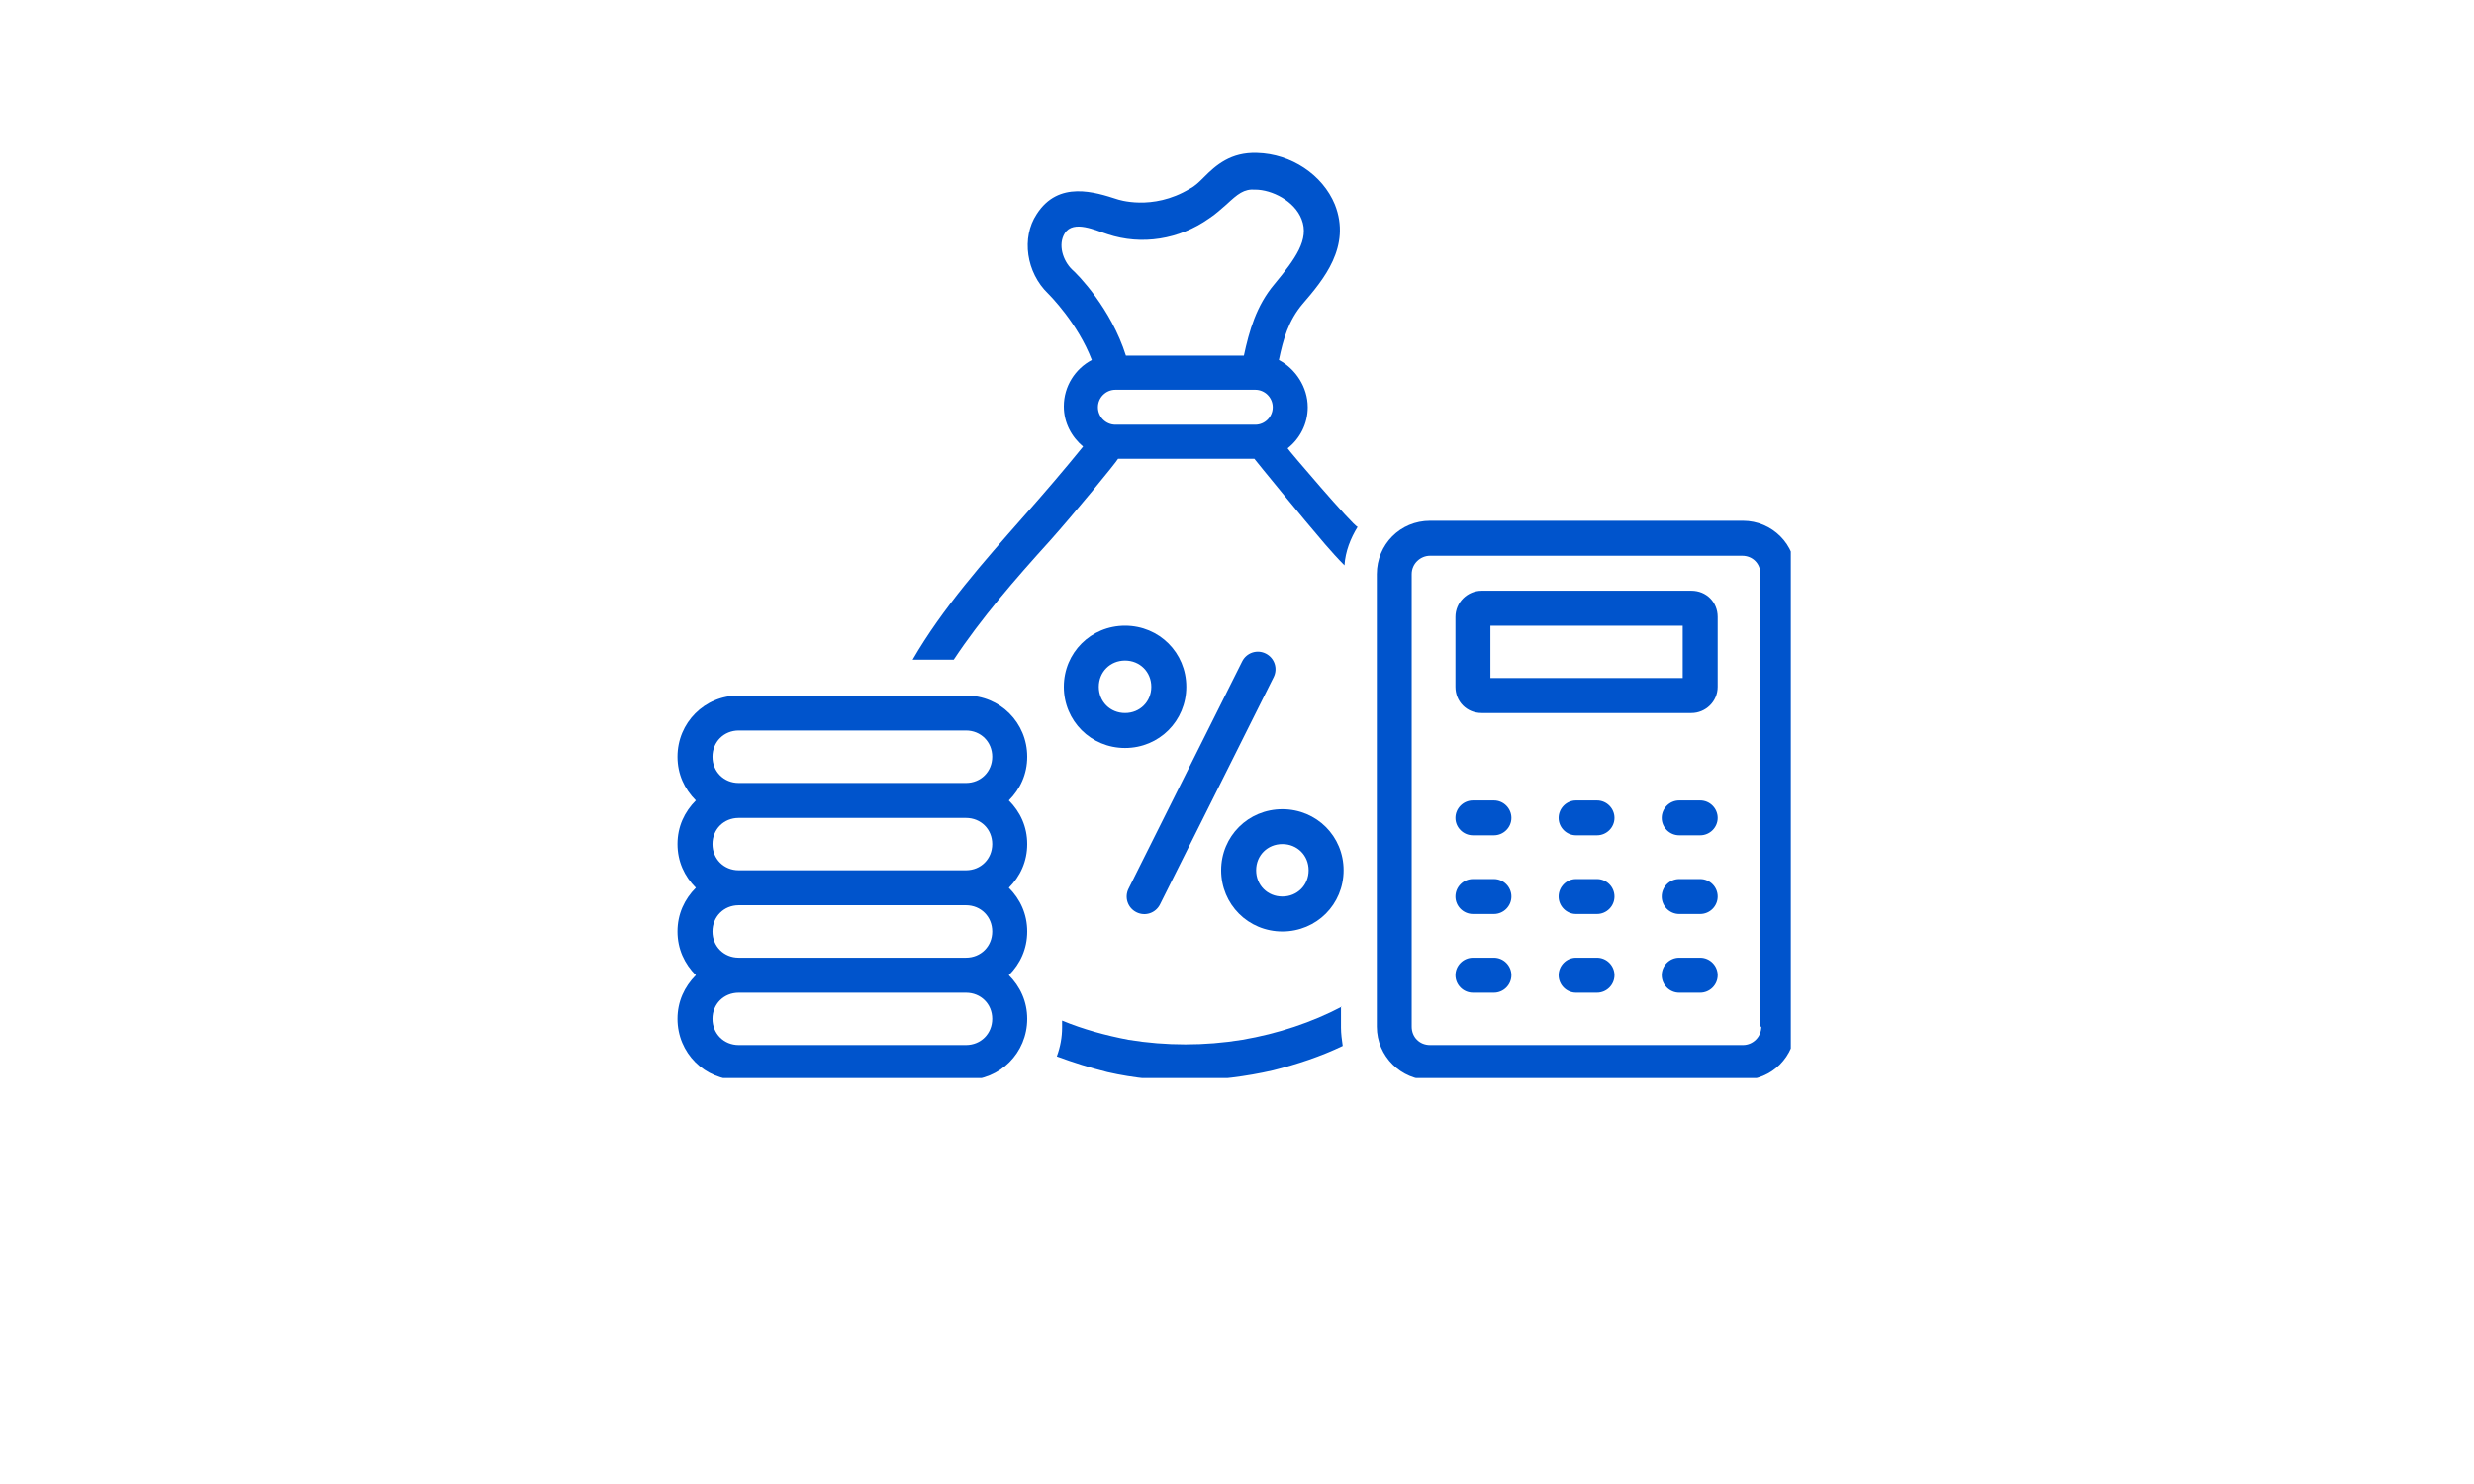 <svg xmlns="http://www.w3.org/2000/svg" xmlns:xlink="http://www.w3.org/1999/xlink" width="100" zoomAndPan="magnify" viewBox="0 0 75 53.04" height="60" preserveAspectRatio="xMidYMid meet"><defs><clipPath id="4bb5bf36f1"><path d="M 42 18 L 57.289 18 L 57.289 38.531 L 42 38.531 Z M 42 18 " clip-rule="nonzero"></path></clipPath><clipPath id="3500433a8f"><path d="M 17.508 24 L 31 24 L 31 38.531 L 17.508 38.531 Z M 17.508 24 " clip-rule="nonzero"></path></clipPath><clipPath id="bd6e636dd9"><path d="M 31 35 L 42 35 L 42 38.531 L 31 38.531 Z M 31 35 " clip-rule="nonzero"></path></clipPath><clipPath id="4f39745fe2"><path d="M 25 5.383 L 42 5.383 L 42 24 L 25 24 Z M 25 5.383 " clip-rule="nonzero"></path></clipPath></defs><g clip-path="url(#4bb5bf36f1)"><path fill="#0054cc" d="M 55.582 18.613 L 44.398 18.613 C 43.336 18.613 42.496 19.457 42.496 20.52 L 42.496 36.695 C 42.496 37.758 43.367 38.602 44.398 38.602 L 55.551 38.602 C 56.609 38.602 57.453 37.758 57.453 36.695 L 57.453 20.52 C 57.484 19.457 56.609 18.613 55.582 18.613 Z M 56.234 36.695 C 56.234 37.07 55.926 37.352 55.582 37.352 L 44.398 37.352 C 44.023 37.352 43.742 37.07 43.742 36.695 L 43.742 20.52 C 43.742 20.145 44.055 19.863 44.398 19.863 L 55.551 19.863 C 55.926 19.863 56.203 20.145 56.203 20.52 L 56.203 36.695 Z M 56.234 36.695 " fill-opacity="1" fill-rule="nonzero"></path></g><path fill="#0054cc" d="M 53.738 21.113 L 46.242 21.113 C 45.742 21.113 45.305 21.52 45.305 22.051 L 45.305 24.547 C 45.305 25.078 45.711 25.484 46.242 25.484 L 53.738 25.484 C 54.238 25.484 54.676 25.078 54.676 24.547 L 54.676 22.051 C 54.676 21.52 54.27 21.113 53.738 21.113 Z M 53.426 24.234 L 46.555 24.234 L 46.555 22.363 L 53.426 22.363 Z M 53.426 24.234 " fill-opacity="1" fill-rule="nonzero"></path><path fill="#0054cc" d="M 54.051 28.609 L 53.301 28.609 C 52.957 28.609 52.676 28.891 52.676 29.234 C 52.676 29.574 52.957 29.855 53.301 29.855 L 54.051 29.855 C 54.395 29.855 54.676 29.574 54.676 29.234 C 54.676 28.891 54.395 28.609 54.051 28.609 Z M 54.051 28.609 " fill-opacity="1" fill-rule="nonzero"></path><path fill="#0054cc" d="M 50.363 28.609 L 49.613 28.609 C 49.273 28.609 48.992 28.891 48.992 29.234 C 48.992 29.574 49.273 29.855 49.613 29.855 L 50.363 29.855 C 50.707 29.855 50.988 29.574 50.988 29.234 C 50.988 28.891 50.707 28.609 50.363 28.609 Z M 50.363 28.609 " fill-opacity="1" fill-rule="nonzero"></path><path fill="#0054cc" d="M 46.68 28.609 L 45.93 28.609 C 45.586 28.609 45.305 28.891 45.305 29.234 C 45.305 29.574 45.586 29.855 45.93 29.855 L 46.68 29.855 C 47.023 29.855 47.305 29.574 47.305 29.234 C 47.305 28.891 47.023 28.609 46.68 28.609 Z M 46.68 28.609 " fill-opacity="1" fill-rule="nonzero"></path><path fill="#0054cc" d="M 54.051 31.418 L 53.301 31.418 C 52.957 31.418 52.676 31.699 52.676 32.043 C 52.676 32.387 52.957 32.668 53.301 32.668 L 54.051 32.668 C 54.395 32.668 54.676 32.387 54.676 32.043 C 54.676 31.699 54.395 31.418 54.051 31.418 Z M 54.051 31.418 " fill-opacity="1" fill-rule="nonzero"></path><path fill="#0054cc" d="M 50.363 31.418 L 49.613 31.418 C 49.273 31.418 48.992 31.699 48.992 32.043 C 48.992 32.387 49.273 32.668 49.613 32.668 L 50.363 32.668 C 50.707 32.668 50.988 32.387 50.988 32.043 C 50.988 31.699 50.707 31.418 50.363 31.418 Z M 50.363 31.418 " fill-opacity="1" fill-rule="nonzero"></path><path fill="#0054cc" d="M 46.68 31.418 L 45.93 31.418 C 45.586 31.418 45.305 31.699 45.305 32.043 C 45.305 32.387 45.586 32.668 45.93 32.668 L 46.68 32.668 C 47.023 32.668 47.305 32.387 47.305 32.043 C 47.305 31.699 47.023 31.418 46.68 31.418 Z M 46.68 31.418 " fill-opacity="1" fill-rule="nonzero"></path><path fill="#0054cc" d="M 54.051 34.23 L 53.301 34.23 C 52.957 34.23 52.676 34.512 52.676 34.855 C 52.676 35.199 52.957 35.48 53.301 35.48 L 54.051 35.48 C 54.395 35.48 54.676 35.199 54.676 34.855 C 54.676 34.512 54.395 34.23 54.051 34.23 Z M 54.051 34.23 " fill-opacity="1" fill-rule="nonzero"></path><path fill="#0054cc" d="M 50.363 34.23 L 49.613 34.23 C 49.273 34.23 48.992 34.512 48.992 34.855 C 48.992 35.199 49.273 35.48 49.613 35.48 L 50.363 35.48 C 50.707 35.48 50.988 35.199 50.988 34.855 C 50.988 34.512 50.707 34.23 50.363 34.23 Z M 50.363 34.23 " fill-opacity="1" fill-rule="nonzero"></path><path fill="#0054cc" d="M 46.68 34.23 L 45.93 34.23 C 45.586 34.23 45.305 34.512 45.305 34.855 C 45.305 35.199 45.586 35.48 45.93 35.48 L 46.68 35.48 C 47.023 35.48 47.305 35.199 47.305 34.855 C 47.305 34.512 47.023 34.23 46.68 34.23 Z M 46.68 34.23 " fill-opacity="1" fill-rule="nonzero"></path><path fill="#0054cc" d="M 33.906 32.605 C 34.219 32.762 34.594 32.637 34.75 32.324 L 38.809 24.203 C 38.965 23.891 38.84 23.516 38.527 23.359 C 38.215 23.203 37.84 23.328 37.684 23.641 L 33.625 31.762 C 33.469 32.074 33.594 32.449 33.906 32.605 Z M 33.906 32.605 " fill-opacity="1" fill-rule="nonzero"></path><path fill="#0054cc" d="M 33.5 22.363 C 32.281 22.363 31.312 23.328 31.312 24.547 C 31.312 25.766 32.281 26.734 33.5 26.734 C 34.719 26.734 35.688 25.766 35.688 24.547 C 35.688 23.328 34.719 22.363 33.5 22.363 Z M 33.5 25.484 C 32.969 25.484 32.562 25.078 32.562 24.547 C 32.562 24.016 32.969 23.609 33.5 23.609 C 34.031 23.609 34.438 24.016 34.438 24.547 C 34.438 25.078 34.031 25.484 33.5 25.484 Z M 33.5 25.484 " fill-opacity="1" fill-rule="nonzero"></path><path fill="#0054cc" d="M 39.121 28.922 C 37.902 28.922 36.934 29.887 36.934 31.105 C 36.934 32.324 37.902 33.293 39.121 33.293 C 40.34 33.293 41.309 32.324 41.309 31.105 C 41.309 29.887 40.34 28.922 39.121 28.922 Z M 39.121 32.043 C 38.59 32.043 38.184 31.637 38.184 31.105 C 38.184 30.574 38.59 30.168 39.121 30.168 C 39.652 30.168 40.059 30.574 40.059 31.105 C 40.059 31.637 39.652 32.043 39.121 32.043 Z M 39.121 32.043 " fill-opacity="1" fill-rule="nonzero"></path><g clip-path="url(#3500433a8f)"><path fill="#0054cc" d="M 30.004 27.047 C 30.004 25.828 29.035 24.859 27.816 24.859 L 19.695 24.859 C 18.477 24.859 17.508 25.828 17.508 27.047 C 17.508 27.672 17.758 28.203 18.164 28.609 C 17.758 29.016 17.508 29.543 17.508 30.168 C 17.508 30.793 17.758 31.324 18.164 31.73 C 17.758 32.137 17.508 32.668 17.508 33.293 C 17.508 33.918 17.758 34.449 18.164 34.855 C 17.758 35.262 17.508 35.793 17.508 36.414 C 17.508 37.633 18.477 38.602 19.695 38.602 L 27.816 38.602 C 29.035 38.602 30.004 37.633 30.004 36.414 C 30.004 35.793 29.754 35.262 29.348 34.855 C 29.754 34.449 30.004 33.918 30.004 33.293 C 30.004 32.668 29.754 32.137 29.348 31.73 C 29.754 31.324 30.004 30.793 30.004 30.168 C 30.004 29.543 29.754 29.016 29.348 28.609 C 29.754 28.203 30.004 27.672 30.004 27.047 Z M 28.754 36.414 C 28.754 36.945 28.348 37.352 27.816 37.352 L 19.695 37.352 C 19.164 37.352 18.758 36.945 18.758 36.414 C 18.758 35.883 19.164 35.48 19.695 35.48 L 27.816 35.48 C 28.348 35.48 28.754 35.883 28.754 36.414 Z M 28.754 33.293 C 28.754 33.824 28.348 34.23 27.816 34.23 L 19.695 34.23 C 19.164 34.23 18.758 33.824 18.758 33.293 C 18.758 32.762 19.164 32.355 19.695 32.355 L 27.816 32.355 C 28.348 32.355 28.754 32.762 28.754 33.293 Z M 28.754 30.168 C 28.754 30.699 28.348 31.105 27.816 31.105 L 19.695 31.105 C 19.164 31.105 18.758 30.699 18.758 30.168 C 18.758 29.637 19.164 29.234 19.695 29.234 L 27.816 29.234 C 28.348 29.234 28.754 29.637 28.754 30.168 Z M 19.695 27.984 C 19.164 27.984 18.758 27.578 18.758 27.047 C 18.758 26.516 19.164 26.109 19.695 26.109 L 27.816 26.109 C 28.348 26.109 28.754 26.516 28.754 27.047 C 28.754 27.578 28.348 27.984 27.816 27.984 Z M 19.695 27.984 " fill-opacity="1" fill-rule="nonzero"></path></g><g clip-path="url(#bd6e636dd9)"><path fill="#0054cc" d="M 41.246 35.977 C 40.184 36.539 38.965 36.945 37.684 37.164 C 36.344 37.383 34.969 37.383 33.625 37.164 C 32.812 37.008 32 36.789 31.25 36.477 L 31.25 36.727 C 31.25 37.07 31.188 37.414 31.062 37.758 C 31.656 37.977 32.25 38.164 32.875 38.32 C 34.781 38.758 36.871 38.695 38.777 38.258 C 39.652 38.039 40.496 37.758 41.277 37.383 C 41.246 37.164 41.215 36.945 41.215 36.727 L 41.215 35.977 Z M 41.246 35.977 " fill-opacity="1" fill-rule="nonzero"></path></g><g clip-path="url(#4f39745fe2)"><path fill="#0054cc" d="M 39.309 16.023 C 39.746 15.68 40.027 15.148 40.027 14.555 C 40.027 13.836 39.59 13.18 38.996 12.867 C 39.152 12.117 39.34 11.461 39.84 10.867 C 40.59 9.996 41.59 8.809 40.996 7.309 C 40.559 6.246 39.434 5.496 38.215 5.465 C 37.277 5.434 36.746 5.902 36.312 6.34 C 36.156 6.496 36 6.652 35.812 6.746 C 34.469 7.559 33.219 7.121 33.219 7.121 C 32.438 6.871 31.125 6.434 30.344 7.652 C 29.785 8.496 29.973 9.746 30.75 10.492 C 30.812 10.555 31.812 11.555 32.312 12.867 C 31.719 13.18 31.312 13.805 31.312 14.523 C 31.312 15.117 31.594 15.617 32 15.961 C 31.344 16.77 30.625 17.613 29.848 18.488 C 28.473 20.051 26.973 21.738 25.91 23.578 L 27.379 23.578 C 28.348 22.113 29.566 20.707 30.812 19.332 C 31.625 18.426 33.188 16.523 33.25 16.398 L 38.121 16.398 C 38.215 16.523 39.871 18.551 40.652 19.457 C 40.871 19.707 41.09 19.957 41.34 20.207 C 41.371 19.707 41.559 19.238 41.809 18.832 C 41.652 18.801 39.309 16.055 39.309 16.023 Z M 32.531 14.555 C 32.531 14.211 32.812 13.93 33.156 13.93 L 38.152 13.93 C 38.496 13.93 38.777 14.211 38.777 14.555 C 38.777 14.898 38.496 15.18 38.152 15.18 L 33.156 15.18 C 32.812 15.18 32.531 14.898 32.531 14.555 Z M 31.594 9.621 C 31.281 9.309 31.094 8.746 31.344 8.34 C 31.656 7.84 32.469 8.246 32.875 8.371 C 34.094 8.777 35.438 8.559 36.5 7.809 C 36.746 7.652 36.934 7.465 37.121 7.309 C 37.527 6.934 37.746 6.746 38.152 6.777 C 38.746 6.777 39.559 7.184 39.809 7.84 C 40.09 8.559 39.59 9.246 38.84 10.152 C 38.184 10.93 37.934 11.836 37.746 12.711 L 33.531 12.711 C 33 11.023 31.812 9.809 31.594 9.621 Z M 31.594 9.621 " fill-opacity="1" fill-rule="nonzero"></path></g></svg>
